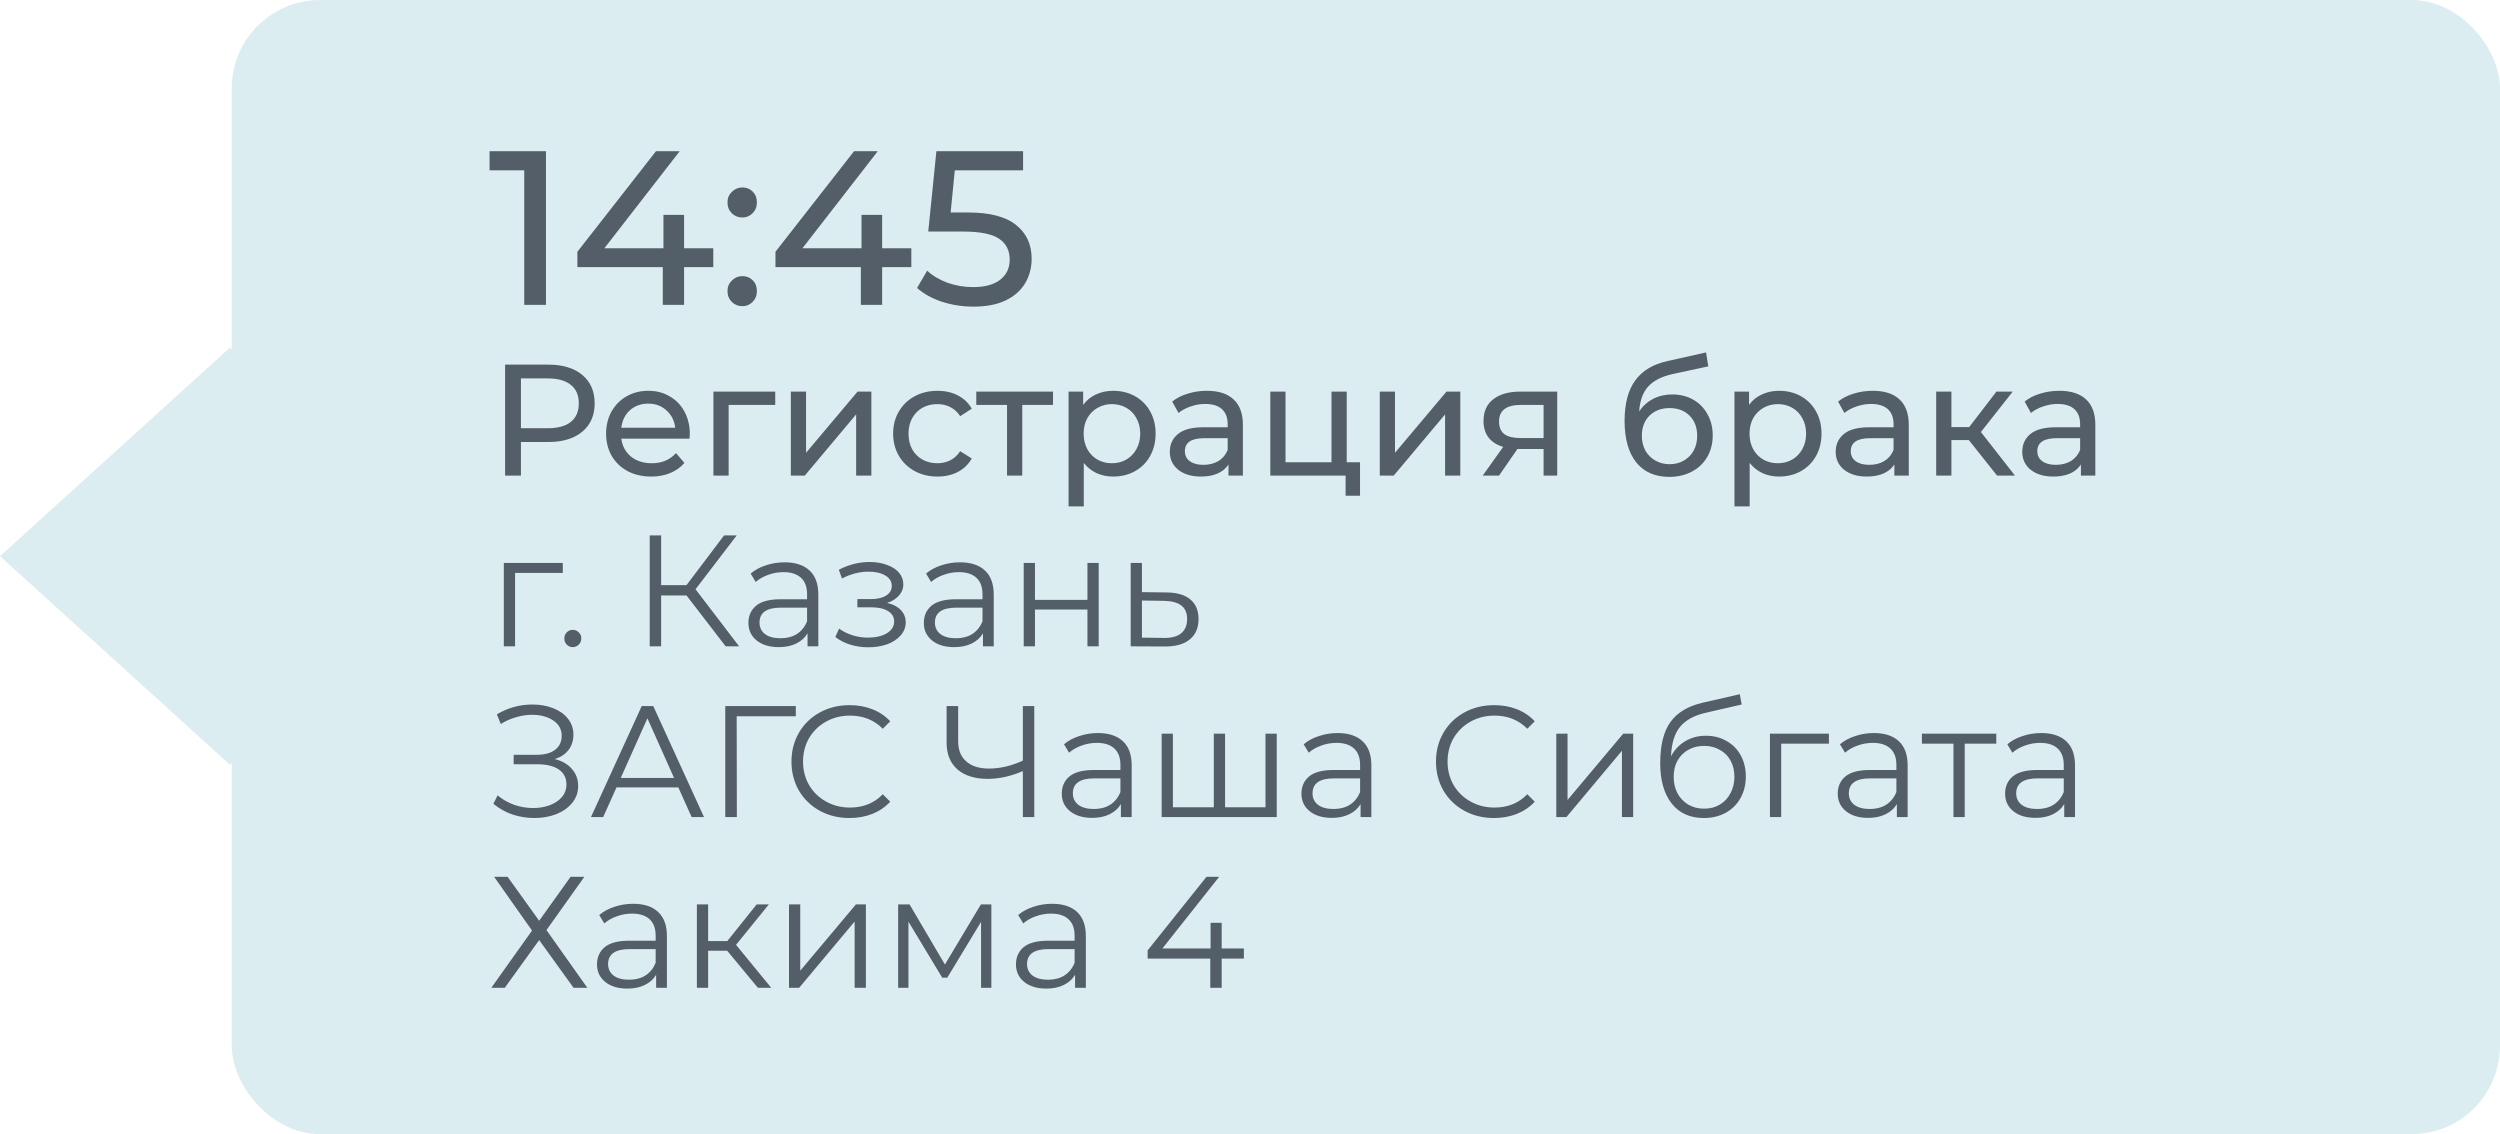 <?xml version="1.0" encoding="UTF-8"?> <svg xmlns="http://www.w3.org/2000/svg" width="205" height="93" viewBox="0 0 205 93" fill="none"> <rect x="19" width="186" height="93" rx="7.247" fill="#DCEDF1"></rect> <rect width="25.448" height="25.448" transform="matrix(0.741 0.672 -0.741 0.672 18.855 28.505)" fill="#DCEDF1"></rect> <path d="M44.77 12.4V25H42.988V13.966H40.144V12.4H44.77ZM58.488 21.904H56.094V25H54.348V21.904H47.346V20.644L53.79 12.4H55.734L49.56 20.356H54.402V17.62H56.094V20.356H58.488V21.904ZM60.878 17.836C60.542 17.836 60.254 17.722 60.014 17.494C59.774 17.254 59.654 16.954 59.654 16.594C59.654 16.246 59.774 15.958 60.014 15.73C60.254 15.49 60.542 15.37 60.878 15.37C61.214 15.37 61.496 15.484 61.724 15.712C61.952 15.94 62.066 16.234 62.066 16.594C62.066 16.954 61.946 17.254 61.706 17.494C61.478 17.722 61.202 17.836 60.878 17.836ZM60.878 25.108C60.542 25.108 60.254 24.994 60.014 24.766C59.774 24.526 59.654 24.226 59.654 23.866C59.654 23.518 59.774 23.23 60.014 23.002C60.254 22.762 60.542 22.642 60.878 22.642C61.214 22.642 61.496 22.756 61.724 22.984C61.952 23.212 62.066 23.506 62.066 23.866C62.066 24.226 61.946 24.526 61.706 24.766C61.478 24.994 61.202 25.108 60.878 25.108ZM74.73 21.904H72.336V25H70.59V21.904H63.588V20.644L70.032 12.4H71.976L65.802 20.356H70.644V17.62H72.336V20.356H74.73V21.904ZM79.357 17.422C81.157 17.422 82.477 17.764 83.317 18.448C84.169 19.12 84.595 20.044 84.595 21.22C84.595 21.964 84.415 22.636 84.055 23.236C83.707 23.824 83.173 24.292 82.453 24.64C81.745 24.976 80.869 25.144 79.825 25.144C78.937 25.144 78.079 25.012 77.251 24.748C76.423 24.472 75.739 24.094 75.199 23.614L76.027 22.192C76.459 22.6 77.011 22.93 77.683 23.182C78.355 23.422 79.063 23.542 79.807 23.542C80.755 23.542 81.487 23.344 82.003 22.948C82.531 22.54 82.795 21.988 82.795 21.292C82.795 20.536 82.507 19.966 81.931 19.582C81.355 19.186 80.371 18.988 78.979 18.988H76.117L76.783 12.4H83.893V13.966H78.295L77.953 17.422H79.357ZM44.966 29.9C46.145 29.9 47.072 30.182 47.748 30.745C48.424 31.308 48.762 32.084 48.762 33.072C48.762 34.06 48.424 34.836 47.748 35.399C47.072 35.962 46.145 36.244 44.966 36.244H42.717V39H41.417V29.9H44.966ZM44.927 35.113C45.75 35.113 46.379 34.94 46.812 34.593C47.245 34.238 47.462 33.731 47.462 33.072C47.462 32.413 47.245 31.911 46.812 31.564C46.379 31.209 45.75 31.031 44.927 31.031H42.717V35.113H44.927ZM56.564 35.594C56.564 35.689 56.555 35.815 56.538 35.971H50.948C51.026 36.578 51.29 37.067 51.741 37.44C52.2 37.804 52.768 37.986 53.444 37.986C54.267 37.986 54.93 37.709 55.433 37.154L56.122 37.96C55.81 38.324 55.42 38.601 54.952 38.792C54.493 38.983 53.977 39.078 53.405 39.078C52.677 39.078 52.031 38.931 51.468 38.636C50.905 38.333 50.467 37.912 50.155 37.375C49.852 36.838 49.7 36.231 49.7 35.555C49.7 34.888 49.847 34.285 50.142 33.748C50.445 33.211 50.857 32.795 51.377 32.5C51.906 32.197 52.499 32.045 53.158 32.045C53.817 32.045 54.402 32.197 54.913 32.5C55.433 32.795 55.836 33.211 56.122 33.748C56.417 34.285 56.564 34.901 56.564 35.594ZM53.158 33.098C52.56 33.098 52.057 33.28 51.65 33.644C51.251 34.008 51.017 34.485 50.948 35.074H55.368C55.299 34.493 55.06 34.021 54.653 33.657C54.254 33.284 53.756 33.098 53.158 33.098ZM63.57 33.202H59.748V39H58.5V32.11H63.57V33.202ZM64.848 32.11H66.096V37.128L70.321 32.11H71.452V39H70.204V33.982L65.992 39H64.848V32.11ZM76.877 39.078C76.175 39.078 75.547 38.926 74.992 38.623C74.446 38.32 74.017 37.904 73.705 37.375C73.393 36.838 73.237 36.231 73.237 35.555C73.237 34.879 73.393 34.277 73.705 33.748C74.017 33.211 74.446 32.795 74.992 32.5C75.547 32.197 76.175 32.045 76.877 32.045C77.501 32.045 78.056 32.171 78.541 32.422C79.035 32.673 79.416 33.037 79.685 33.514L78.736 34.125C78.519 33.796 78.251 33.549 77.93 33.384C77.609 33.219 77.254 33.137 76.864 33.137C76.413 33.137 76.006 33.237 75.642 33.436C75.287 33.635 75.005 33.921 74.797 34.294C74.598 34.658 74.498 35.078 74.498 35.555C74.498 36.04 74.598 36.469 74.797 36.842C75.005 37.206 75.287 37.488 75.642 37.687C76.006 37.886 76.413 37.986 76.864 37.986C77.254 37.986 77.609 37.904 77.93 37.739C78.251 37.574 78.519 37.327 78.736 36.998L79.685 37.596C79.416 38.073 79.035 38.441 78.541 38.701C78.056 38.952 77.501 39.078 76.877 39.078ZM86.347 33.202H83.825V39H82.577V33.202H80.055V32.11H86.347V33.202ZM91.276 32.045C91.943 32.045 92.541 32.192 93.07 32.487C93.599 32.782 94.01 33.193 94.305 33.722C94.608 34.251 94.76 34.862 94.76 35.555C94.76 36.248 94.608 36.864 94.305 37.401C94.01 37.93 93.599 38.341 93.07 38.636C92.541 38.931 91.943 39.078 91.276 39.078C90.782 39.078 90.327 38.983 89.911 38.792C89.504 38.601 89.157 38.324 88.871 37.96V41.522H87.623V32.11H88.819V33.202C89.096 32.821 89.447 32.535 89.872 32.344C90.297 32.145 90.765 32.045 91.276 32.045ZM91.172 37.986C91.614 37.986 92.008 37.886 92.355 37.687C92.71 37.479 92.988 37.193 93.187 36.829C93.395 36.456 93.499 36.032 93.499 35.555C93.499 35.078 93.395 34.658 93.187 34.294C92.988 33.921 92.71 33.635 92.355 33.436C92.008 33.237 91.614 33.137 91.172 33.137C90.739 33.137 90.344 33.241 89.989 33.449C89.642 33.648 89.365 33.93 89.157 34.294C88.958 34.658 88.858 35.078 88.858 35.555C88.858 36.032 88.958 36.456 89.157 36.829C89.356 37.193 89.634 37.479 89.989 37.687C90.344 37.886 90.739 37.986 91.172 37.986ZM98.967 32.045C99.92 32.045 100.648 32.279 101.151 32.747C101.662 33.215 101.918 33.913 101.918 34.84V39H100.735V38.09C100.527 38.411 100.228 38.658 99.838 38.831C99.456 38.996 99.001 39.078 98.473 39.078C97.701 39.078 97.082 38.892 96.614 38.519C96.154 38.146 95.925 37.657 95.925 37.05C95.925 36.443 96.146 35.958 96.588 35.594C97.03 35.221 97.732 35.035 98.694 35.035H100.67V34.788C100.67 34.251 100.514 33.839 100.202 33.553C99.89 33.267 99.43 33.124 98.824 33.124C98.416 33.124 98.018 33.193 97.628 33.332C97.238 33.462 96.908 33.64 96.64 33.865L96.12 32.929C96.475 32.643 96.9 32.426 97.394 32.279C97.888 32.123 98.412 32.045 98.967 32.045ZM98.681 38.116C99.157 38.116 99.569 38.012 99.916 37.804C100.262 37.587 100.514 37.284 100.67 36.894V35.932H98.746C97.688 35.932 97.16 36.287 97.16 36.998C97.16 37.345 97.294 37.618 97.563 37.817C97.831 38.016 98.204 38.116 98.681 38.116ZM111.523 37.908V40.651H110.34V39H104.165V32.11H105.413V37.908H109.183V32.11H110.431V37.908H111.523ZM113.141 32.11H114.389V37.128L118.614 32.11H119.745V39H118.497V33.982L114.285 39H113.141V32.11ZM127.692 32.11V39H126.574V36.816H124.572H124.429L122.921 39H121.582L123.259 36.647C122.739 36.491 122.34 36.235 122.063 35.88C121.786 35.516 121.647 35.065 121.647 34.528C121.647 33.739 121.916 33.141 122.453 32.734C122.99 32.318 123.731 32.11 124.676 32.11H127.692ZM122.921 34.567C122.921 35.026 123.064 35.369 123.35 35.594C123.645 35.811 124.082 35.919 124.663 35.919H126.574V33.202H124.715C123.519 33.202 122.921 33.657 122.921 34.567ZM137.128 32.344C137.77 32.344 138.342 32.487 138.844 32.773C139.347 33.059 139.737 33.458 140.014 33.969C140.3 34.472 140.443 35.048 140.443 35.698C140.443 36.365 140.292 36.959 139.988 37.479C139.694 37.99 139.273 38.389 138.727 38.675C138.19 38.961 137.575 39.104 136.881 39.104C135.711 39.104 134.806 38.705 134.164 37.908C133.532 37.102 133.215 35.971 133.215 34.515C133.215 33.102 133.506 31.997 134.086 31.2C134.667 30.394 135.555 29.861 136.751 29.601L139.897 28.899L140.079 30.043L137.18 30.667C136.279 30.866 135.607 31.204 135.165 31.681C134.723 32.158 134.472 32.842 134.411 33.735C134.706 33.293 135.087 32.951 135.555 32.708C136.023 32.465 136.548 32.344 137.128 32.344ZM136.907 38.064C137.349 38.064 137.739 37.964 138.077 37.765C138.424 37.566 138.693 37.293 138.883 36.946C139.074 36.591 139.169 36.188 139.169 35.737C139.169 35.052 138.961 34.502 138.545 34.086C138.129 33.67 137.583 33.462 136.907 33.462C136.231 33.462 135.681 33.67 135.256 34.086C134.84 34.502 134.632 35.052 134.632 35.737C134.632 36.188 134.728 36.591 134.918 36.946C135.118 37.293 135.391 37.566 135.737 37.765C136.084 37.964 136.474 38.064 136.907 38.064ZM145.879 32.045C146.546 32.045 147.144 32.192 147.673 32.487C148.201 32.782 148.613 33.193 148.908 33.722C149.211 34.251 149.363 34.862 149.363 35.555C149.363 36.248 149.211 36.864 148.908 37.401C148.613 37.93 148.201 38.341 147.673 38.636C147.144 38.931 146.546 39.078 145.879 39.078C145.385 39.078 144.93 38.983 144.514 38.792C144.106 38.601 143.76 38.324 143.474 37.96V41.522H142.226V32.11H143.422V33.202C143.699 32.821 144.05 32.535 144.475 32.344C144.899 32.145 145.367 32.045 145.879 32.045ZM145.775 37.986C146.217 37.986 146.611 37.886 146.958 37.687C147.313 37.479 147.59 37.193 147.79 36.829C147.998 36.456 148.102 36.032 148.102 35.555C148.102 35.078 147.998 34.658 147.79 34.294C147.59 33.921 147.313 33.635 146.958 33.436C146.611 33.237 146.217 33.137 145.775 33.137C145.341 33.137 144.947 33.241 144.592 33.449C144.245 33.648 143.968 33.93 143.76 34.294C143.56 34.658 143.461 35.078 143.461 35.555C143.461 36.032 143.56 36.456 143.76 36.829C143.959 37.193 144.236 37.479 144.592 37.687C144.947 37.886 145.341 37.986 145.775 37.986ZM153.569 32.045C154.523 32.045 155.251 32.279 155.753 32.747C156.265 33.215 156.52 33.913 156.52 34.84V39H155.337V38.09C155.129 38.411 154.83 38.658 154.44 38.831C154.059 38.996 153.604 39.078 153.075 39.078C152.304 39.078 151.684 38.892 151.216 38.519C150.757 38.146 150.527 37.657 150.527 37.05C150.527 36.443 150.748 35.958 151.19 35.594C151.632 35.221 152.334 35.035 153.296 35.035H155.272V34.788C155.272 34.251 155.116 33.839 154.804 33.553C154.492 33.267 154.033 33.124 153.426 33.124C153.019 33.124 152.62 33.193 152.23 33.332C151.84 33.462 151.511 33.64 151.242 33.865L150.722 32.929C151.078 32.643 151.502 32.426 151.996 32.279C152.49 32.123 153.015 32.045 153.569 32.045ZM153.283 38.116C153.76 38.116 154.172 38.012 154.518 37.804C154.865 37.587 155.116 37.284 155.272 36.894V35.932H153.348C152.291 35.932 151.762 36.287 151.762 36.998C151.762 37.345 151.897 37.618 152.165 37.817C152.434 38.016 152.807 38.116 153.283 38.116ZM161.446 36.088H160.016V39H158.768V32.11H160.016V35.022H161.472L163.708 32.11H165.047L162.434 35.425L165.229 39H163.76L161.446 36.088ZM168.867 32.045C169.821 32.045 170.549 32.279 171.051 32.747C171.563 33.215 171.818 33.913 171.818 34.84V39H170.635V38.09C170.427 38.411 170.128 38.658 169.738 38.831C169.357 38.996 168.902 39.078 168.373 39.078C167.602 39.078 166.982 38.892 166.514 38.519C166.055 38.146 165.825 37.657 165.825 37.05C165.825 36.443 166.046 35.958 166.488 35.594C166.93 35.221 167.632 35.035 168.594 35.035H170.57V34.788C170.57 34.251 170.414 33.839 170.102 33.553C169.79 33.267 169.331 33.124 168.724 33.124C168.317 33.124 167.918 33.193 167.528 33.332C167.138 33.462 166.809 33.64 166.54 33.865L166.02 32.929C166.376 32.643 166.8 32.426 167.294 32.279C167.788 32.123 168.313 32.045 168.867 32.045ZM168.581 38.116C169.058 38.116 169.47 38.012 169.816 37.804C170.163 37.587 170.414 37.284 170.57 36.894V35.932H168.646C167.589 35.932 167.06 36.287 167.06 36.998C167.06 37.345 167.195 37.618 167.463 37.817C167.732 38.016 168.105 38.116 168.581 38.116ZM46.149 46.981H42.236V53H41.313V46.162H46.149V46.981ZM46.964 53.065C46.773 53.065 46.609 52.996 46.47 52.857C46.34 52.718 46.275 52.549 46.275 52.35C46.275 52.151 46.34 51.986 46.47 51.856C46.609 51.717 46.773 51.648 46.964 51.648C47.155 51.648 47.319 51.717 47.458 51.856C47.597 51.986 47.666 52.151 47.666 52.35C47.666 52.549 47.597 52.718 47.458 52.857C47.319 52.996 47.155 53.065 46.964 53.065ZM56.293 48.827H54.213V53H53.277V43.9H54.213V47.982H56.293L59.374 43.9H60.414L57.034 48.32L60.609 53H59.504L56.293 48.827ZM64.334 46.11C65.227 46.11 65.911 46.335 66.388 46.786C66.865 47.228 67.103 47.887 67.103 48.762V53H66.219V51.934C66.011 52.289 65.703 52.567 65.296 52.766C64.897 52.965 64.421 53.065 63.866 53.065C63.103 53.065 62.497 52.883 62.046 52.519C61.595 52.155 61.37 51.674 61.37 51.076C61.37 50.495 61.578 50.027 61.994 49.672C62.419 49.317 63.09 49.139 64.009 49.139H66.18V48.723C66.18 48.134 66.015 47.687 65.686 47.384C65.357 47.072 64.876 46.916 64.243 46.916C63.81 46.916 63.394 46.99 62.995 47.137C62.596 47.276 62.254 47.471 61.968 47.722L61.552 47.033C61.899 46.738 62.315 46.513 62.8 46.357C63.285 46.192 63.797 46.11 64.334 46.11ZM64.009 52.337C64.529 52.337 64.975 52.22 65.348 51.986C65.721 51.743 65.998 51.397 66.18 50.946V49.828H64.035C62.865 49.828 62.28 50.235 62.28 51.05C62.28 51.449 62.432 51.765 62.735 51.999C63.038 52.224 63.463 52.337 64.009 52.337ZM72.748 49.438C73.234 49.551 73.606 49.746 73.866 50.023C74.135 50.3 74.269 50.638 74.269 51.037C74.269 51.436 74.131 51.791 73.853 52.103C73.585 52.415 73.216 52.658 72.748 52.831C72.28 52.996 71.765 53.078 71.201 53.078C70.707 53.078 70.222 53.009 69.745 52.87C69.269 52.723 68.853 52.51 68.497 52.233L68.809 51.544C69.121 51.778 69.485 51.96 69.901 52.09C70.317 52.22 70.738 52.285 71.162 52.285C71.795 52.285 72.311 52.168 72.709 51.934C73.117 51.691 73.32 51.366 73.32 50.959C73.32 50.595 73.156 50.313 72.826 50.114C72.497 49.906 72.046 49.802 71.474 49.802H70.304V49.126H71.422C71.934 49.126 72.345 49.031 72.657 48.84C72.969 48.641 73.125 48.376 73.125 48.047C73.125 47.683 72.948 47.397 72.592 47.189C72.246 46.981 71.791 46.877 71.227 46.877C70.491 46.877 69.763 47.063 69.043 47.436L68.783 46.721C69.598 46.296 70.443 46.084 71.318 46.084C71.838 46.084 72.306 46.162 72.722 46.318C73.147 46.465 73.476 46.678 73.71 46.955C73.953 47.232 74.074 47.553 74.074 47.917C74.074 48.264 73.953 48.571 73.71 48.84C73.476 49.109 73.156 49.308 72.748 49.438ZM78.718 46.11C79.61 46.11 80.295 46.335 80.772 46.786C81.248 47.228 81.487 47.887 81.487 48.762V53H80.603V51.934C80.395 52.289 80.087 52.567 79.68 52.766C79.281 52.965 78.804 53.065 78.25 53.065C77.487 53.065 76.88 52.883 76.43 52.519C75.979 52.155 75.754 51.674 75.754 51.076C75.754 50.495 75.962 50.027 76.378 49.672C76.802 49.317 77.474 49.139 78.393 49.139H80.564V48.723C80.564 48.134 80.399 47.687 80.07 47.384C79.74 47.072 79.259 46.916 78.627 46.916C78.193 46.916 77.777 46.99 77.379 47.137C76.98 47.276 76.638 47.471 76.352 47.722L75.936 47.033C76.282 46.738 76.698 46.513 77.184 46.357C77.669 46.192 78.18 46.11 78.718 46.11ZM78.393 52.337C78.913 52.337 79.359 52.22 79.732 51.986C80.104 51.743 80.382 51.397 80.564 50.946V49.828H78.419C77.249 49.828 76.664 50.235 76.664 51.05C76.664 51.449 76.815 51.765 77.119 51.999C77.422 52.224 77.847 52.337 78.393 52.337ZM83.944 46.162H84.867V49.191H89.17V46.162H90.093V53H89.17V49.984H84.867V53H83.944V46.162ZM95.654 48.58C96.512 48.589 97.162 48.779 97.604 49.152C98.055 49.525 98.28 50.062 98.28 50.764C98.28 51.492 98.038 52.051 97.552 52.441C97.076 52.831 96.382 53.022 95.472 53.013L92.716 53V46.162H93.639V48.554L95.654 48.58ZM95.42 52.311C96.053 52.32 96.53 52.194 96.85 51.934C97.18 51.665 97.344 51.275 97.344 50.764C97.344 50.261 97.184 49.889 96.863 49.646C96.543 49.403 96.062 49.278 95.42 49.269L93.639 49.243V52.285L95.42 52.311ZM45.486 62.242C46.084 62.389 46.552 62.658 46.89 63.048C47.237 63.438 47.41 63.906 47.41 64.452C47.41 64.981 47.245 65.444 46.916 65.843C46.587 66.242 46.149 66.549 45.603 66.766C45.057 66.974 44.463 67.078 43.822 67.078C43.215 67.078 42.617 66.983 42.028 66.792C41.447 66.593 40.923 66.298 40.455 65.908L40.806 65.219C41.205 65.557 41.66 65.817 42.171 65.999C42.682 66.172 43.198 66.259 43.718 66.259C44.212 66.259 44.667 66.181 45.083 66.025C45.499 65.869 45.828 65.648 46.071 65.362C46.322 65.067 46.448 64.721 46.448 64.322C46.448 63.793 46.24 63.386 45.824 63.1C45.408 62.814 44.823 62.671 44.069 62.671H42.119V61.891H44.017C44.658 61.891 45.157 61.757 45.512 61.488C45.876 61.211 46.058 60.829 46.058 60.344C46.058 59.807 45.828 59.386 45.369 59.083C44.91 58.771 44.333 58.615 43.64 58.615C43.207 58.615 42.769 58.68 42.327 58.81C41.885 58.931 41.465 59.118 41.066 59.369L40.741 58.576C41.642 58.039 42.617 57.77 43.666 57.77C44.281 57.77 44.845 57.87 45.356 58.069C45.867 58.268 46.27 58.554 46.565 58.927C46.868 59.3 47.02 59.737 47.02 60.24C47.02 60.725 46.886 61.146 46.617 61.501C46.348 61.848 45.971 62.095 45.486 62.242ZM55.623 64.569H50.553L49.461 67H48.46L52.62 57.9H53.569L57.729 67H56.715L55.623 64.569ZM55.272 63.789L53.088 58.901L50.904 63.789H55.272ZM65.257 58.732H60.408L60.422 67H59.472V57.9H65.257V58.732ZM69.659 67.078C68.757 67.078 67.942 66.879 67.215 66.48C66.495 66.081 65.927 65.531 65.511 64.829C65.104 64.118 64.9 63.325 64.9 62.45C64.9 61.575 65.104 60.786 65.511 60.084C65.927 59.373 66.499 58.819 67.228 58.42C67.956 58.021 68.77 57.822 69.671 57.822C70.347 57.822 70.972 57.935 71.543 58.16C72.115 58.385 72.601 58.715 72.999 59.148L72.388 59.759C71.678 59.04 70.781 58.68 69.698 58.68C68.978 58.68 68.324 58.845 67.734 59.174C67.145 59.503 66.681 59.954 66.344 60.526C66.014 61.098 65.85 61.739 65.85 62.45C65.85 63.161 66.014 63.802 66.344 64.374C66.681 64.946 67.145 65.397 67.734 65.726C68.324 66.055 68.978 66.22 69.698 66.22C70.79 66.22 71.686 65.856 72.388 65.128L72.999 65.739C72.601 66.172 72.111 66.506 71.531 66.74C70.959 66.965 70.335 67.078 69.659 67.078ZM84.811 57.9V67H83.874V63.23C82.886 63.655 81.929 63.867 81.001 63.867C79.936 63.867 79.103 63.607 78.505 63.087C77.916 62.567 77.621 61.839 77.621 60.903V57.9H78.57V60.799C78.57 61.501 78.791 62.047 79.234 62.437C79.675 62.827 80.295 63.022 81.093 63.022C82.002 63.022 82.93 62.805 83.874 62.372V57.9H84.811ZM90.029 60.11C90.922 60.11 91.607 60.335 92.083 60.786C92.56 61.228 92.798 61.887 92.798 62.762V67H91.914V65.934C91.706 66.289 91.399 66.567 90.991 66.766C90.593 66.965 90.116 67.065 89.561 67.065C88.799 67.065 88.192 66.883 87.741 66.519C87.291 66.155 87.065 65.674 87.065 65.076C87.065 64.495 87.273 64.027 87.689 63.672C88.114 63.317 88.786 63.139 89.704 63.139H91.875V62.723C91.875 62.134 91.711 61.687 91.381 61.384C91.052 61.072 90.571 60.916 89.938 60.916C89.505 60.916 89.089 60.99 88.69 61.137C88.292 61.276 87.949 61.471 87.663 61.722L87.247 61.033C87.594 60.738 88.01 60.513 88.495 60.357C88.981 60.192 89.492 60.11 90.029 60.11ZM89.704 66.337C90.224 66.337 90.671 66.22 91.043 65.986C91.416 65.743 91.693 65.397 91.875 64.946V63.828H89.73C88.56 63.828 87.975 64.235 87.975 65.05C87.975 65.449 88.127 65.765 88.43 65.999C88.734 66.224 89.158 66.337 89.704 66.337ZM104.693 60.162V67H95.255V60.162H96.178V66.194H99.532V60.162H100.455V66.194H103.77V60.162H104.693ZM109.682 60.11C110.574 60.11 111.259 60.335 111.736 60.786C112.212 61.228 112.451 61.887 112.451 62.762V67H111.567V65.934C111.359 66.289 111.051 66.567 110.644 66.766C110.245 66.965 109.768 67.065 109.214 67.065C108.451 67.065 107.844 66.883 107.394 66.519C106.943 66.155 106.718 65.674 106.718 65.076C106.718 64.495 106.926 64.027 107.342 63.672C107.766 63.317 108.438 63.139 109.357 63.139H111.528V62.723C111.528 62.134 111.363 61.687 111.034 61.384C110.704 61.072 110.223 60.916 109.591 60.916C109.157 60.916 108.741 60.99 108.343 61.137C107.944 61.276 107.602 61.471 107.316 61.722L106.9 61.033C107.246 60.738 107.662 60.513 108.148 60.357C108.633 60.192 109.144 60.11 109.682 60.11ZM109.357 66.337C109.877 66.337 110.323 66.22 110.696 65.986C111.068 65.743 111.346 65.397 111.528 64.946V63.828H109.383C108.213 63.828 107.628 64.235 107.628 65.05C107.628 65.449 107.779 65.765 108.083 65.999C108.386 66.224 108.811 66.337 109.357 66.337ZM122.509 67.078C121.608 67.078 120.793 66.879 120.065 66.48C119.346 66.081 118.778 65.531 118.362 64.829C117.955 64.118 117.751 63.325 117.751 62.45C117.751 61.575 117.955 60.786 118.362 60.084C118.778 59.373 119.35 58.819 120.078 58.42C120.806 58.021 121.621 57.822 122.522 57.822C123.198 57.822 123.822 57.935 124.394 58.16C124.966 58.385 125.451 58.715 125.85 59.148L125.239 59.759C124.528 59.04 123.631 58.68 122.548 58.68C121.829 58.68 121.174 58.845 120.585 59.174C119.996 59.503 119.532 59.954 119.194 60.526C118.865 61.098 118.7 61.739 118.7 62.45C118.7 63.161 118.865 63.802 119.194 64.374C119.532 64.946 119.996 65.397 120.585 65.726C121.174 66.055 121.829 66.22 122.548 66.22C123.64 66.22 124.537 65.856 125.239 65.128L125.85 65.739C125.451 66.172 124.962 66.506 124.381 66.74C123.809 66.965 123.185 67.078 122.509 67.078ZM127.616 60.162H128.539V65.596L133.102 60.162H133.921V67H132.998V61.566L128.448 67H127.616V60.162ZM139.881 60.331C140.514 60.331 141.077 60.474 141.571 60.76C142.074 61.037 142.464 61.432 142.741 61.943C143.018 62.446 143.157 63.022 143.157 63.672C143.157 64.339 143.01 64.933 142.715 65.453C142.429 65.964 142.026 66.363 141.506 66.649C140.986 66.935 140.388 67.078 139.712 67.078C138.577 67.078 137.697 66.679 137.073 65.882C136.449 65.085 136.137 63.984 136.137 62.58C136.137 61.115 136.414 59.993 136.969 59.213C137.532 58.433 138.408 57.904 139.595 57.627L142.663 56.925L142.819 57.77L139.933 58.433C138.954 58.65 138.234 59.035 137.775 59.59C137.316 60.136 137.064 60.946 137.021 62.021C137.298 61.492 137.684 61.081 138.178 60.786C138.672 60.483 139.24 60.331 139.881 60.331ZM139.738 66.311C140.215 66.311 140.639 66.203 141.012 65.986C141.393 65.761 141.688 65.449 141.896 65.05C142.113 64.651 142.221 64.201 142.221 63.698C142.221 63.195 142.117 62.753 141.909 62.372C141.701 61.991 141.406 61.696 141.025 61.488C140.652 61.271 140.223 61.163 139.738 61.163C139.253 61.163 138.819 61.271 138.438 61.488C138.065 61.696 137.771 61.991 137.554 62.372C137.346 62.753 137.242 63.195 137.242 63.698C137.242 64.201 137.346 64.651 137.554 65.05C137.771 65.449 138.07 65.761 138.451 65.986C138.832 66.203 139.261 66.311 139.738 66.311ZM149.971 60.981H146.058V67H145.135V60.162H149.971V60.981ZM153.658 60.11C154.551 60.11 155.236 60.335 155.712 60.786C156.189 61.228 156.427 61.887 156.427 62.762V67H155.543V65.934C155.335 66.289 155.028 66.567 154.62 66.766C154.222 66.965 153.745 67.065 153.19 67.065C152.428 67.065 151.821 66.883 151.37 66.519C150.92 66.155 150.694 65.674 150.694 65.076C150.694 64.495 150.902 64.027 151.318 63.672C151.743 63.317 152.415 63.139 153.333 63.139H155.504V62.723C155.504 62.134 155.34 61.687 155.01 61.384C154.681 61.072 154.2 60.916 153.567 60.916C153.134 60.916 152.718 60.99 152.319 61.137C151.921 61.276 151.578 61.471 151.292 61.722L150.876 61.033C151.223 60.738 151.639 60.513 152.124 60.357C152.61 60.192 153.121 60.11 153.658 60.11ZM153.333 66.337C153.853 66.337 154.3 66.22 154.672 65.986C155.045 65.743 155.322 65.397 155.504 64.946V63.828H153.359C152.189 63.828 151.604 64.235 151.604 65.05C151.604 65.449 151.756 65.765 152.059 65.999C152.363 66.224 152.787 66.337 153.333 66.337ZM163.694 60.981H161.107V67H160.184V60.981H157.597V60.162H163.694V60.981ZM167.382 60.11C168.274 60.11 168.959 60.335 169.436 60.786C169.912 61.228 170.151 61.887 170.151 62.762V67H169.267V65.934C169.059 66.289 168.751 66.567 168.344 66.766C167.945 66.965 167.468 67.065 166.914 67.065C166.151 67.065 165.544 66.883 165.094 66.519C164.643 66.155 164.418 65.674 164.418 65.076C164.418 64.495 164.626 64.027 165.042 63.672C165.466 63.317 166.138 63.139 167.057 63.139H169.228V62.723C169.228 62.134 169.063 61.687 168.734 61.384C168.404 61.072 167.923 60.916 167.291 60.916C166.857 60.916 166.441 60.99 166.043 61.137C165.644 61.276 165.302 61.471 165.016 61.722L164.6 61.033C164.946 60.738 165.362 60.513 165.848 60.357C166.333 60.192 166.844 60.11 167.382 60.11ZM167.057 66.337C167.577 66.337 168.023 66.22 168.396 65.986C168.768 65.743 169.046 65.397 169.228 64.946V63.828H167.083C165.913 63.828 165.328 64.235 165.328 65.05C165.328 65.449 165.479 65.765 165.783 65.999C166.086 66.224 166.511 66.337 167.057 66.337ZM41.625 71.9L44.212 75.501L46.786 71.9H47.917L44.81 76.268L48.164 81H47.033L44.212 77.087L41.391 81H40.286L43.627 76.307L40.52 71.9H41.625ZM51.918 74.11C52.811 74.11 53.495 74.335 53.972 74.786C54.449 75.228 54.687 75.887 54.687 76.762V81H53.803V79.934C53.595 80.289 53.287 80.567 52.88 80.766C52.481 80.965 52.005 81.065 51.45 81.065C50.687 81.065 50.081 80.883 49.63 80.519C49.179 80.155 48.954 79.674 48.954 79.076C48.954 78.495 49.162 78.027 49.578 77.672C50.003 77.317 50.674 77.139 51.593 77.139H53.764V76.723C53.764 76.134 53.599 75.687 53.27 75.384C52.941 75.072 52.46 74.916 51.827 74.916C51.394 74.916 50.978 74.99 50.579 75.137C50.18 75.276 49.838 75.471 49.552 75.722L49.136 75.033C49.483 74.738 49.899 74.513 50.384 74.357C50.869 74.192 51.381 74.11 51.918 74.11ZM51.593 80.337C52.113 80.337 52.559 80.22 52.932 79.986C53.305 79.743 53.582 79.397 53.764 78.946V77.828H51.619C50.449 77.828 49.864 78.235 49.864 79.05C49.864 79.449 50.016 79.765 50.319 79.999C50.622 80.224 51.047 80.337 51.593 80.337ZM59.627 77.958H58.067V81H57.144V74.162H58.067V77.165H59.64L62.045 74.162H63.046L60.355 77.477L63.241 81H62.149L59.627 77.958ZM64.698 74.162H65.621V79.596L70.184 74.162H71.003V81H70.08V75.566L65.53 81H64.698V74.162ZM81.292 74.162V81H80.447V75.592L77.678 80.168H77.262L74.493 75.579V81H73.648V74.162H74.584L77.483 79.089L80.434 74.162H81.292ZM86.272 74.11C87.164 74.11 87.849 74.335 88.326 74.786C88.802 75.228 89.04 75.887 89.04 76.762V81H88.156V79.934C87.948 80.289 87.641 80.567 87.234 80.766C86.835 80.965 86.358 81.065 85.803 81.065C85.041 81.065 84.434 80.883 83.984 80.519C83.533 80.155 83.308 79.674 83.308 79.076C83.308 78.495 83.516 78.027 83.931 77.672C84.356 77.317 85.028 77.139 85.947 77.139H88.118V76.723C88.118 76.134 87.953 75.687 87.624 75.384C87.294 75.072 86.813 74.916 86.18 74.916C85.747 74.916 85.331 74.99 84.933 75.137C84.534 75.276 84.192 75.471 83.906 75.722L83.49 75.033C83.836 74.738 84.252 74.513 84.737 74.357C85.223 74.192 85.734 74.11 86.272 74.11ZM85.947 80.337C86.466 80.337 86.913 80.22 87.285 79.986C87.658 79.743 87.936 79.397 88.118 78.946V77.828H85.972C84.802 77.828 84.218 78.235 84.218 79.05C84.218 79.449 84.369 79.765 84.672 79.999C84.976 80.224 85.4 80.337 85.947 80.337ZM101.998 78.608H100.178V81H99.242V78.608H94.107V77.932L98.93 71.9H99.97L95.316 77.776H99.268V75.67H100.178V77.776H101.998V78.608Z" fill="#545E69"></path> </svg> 